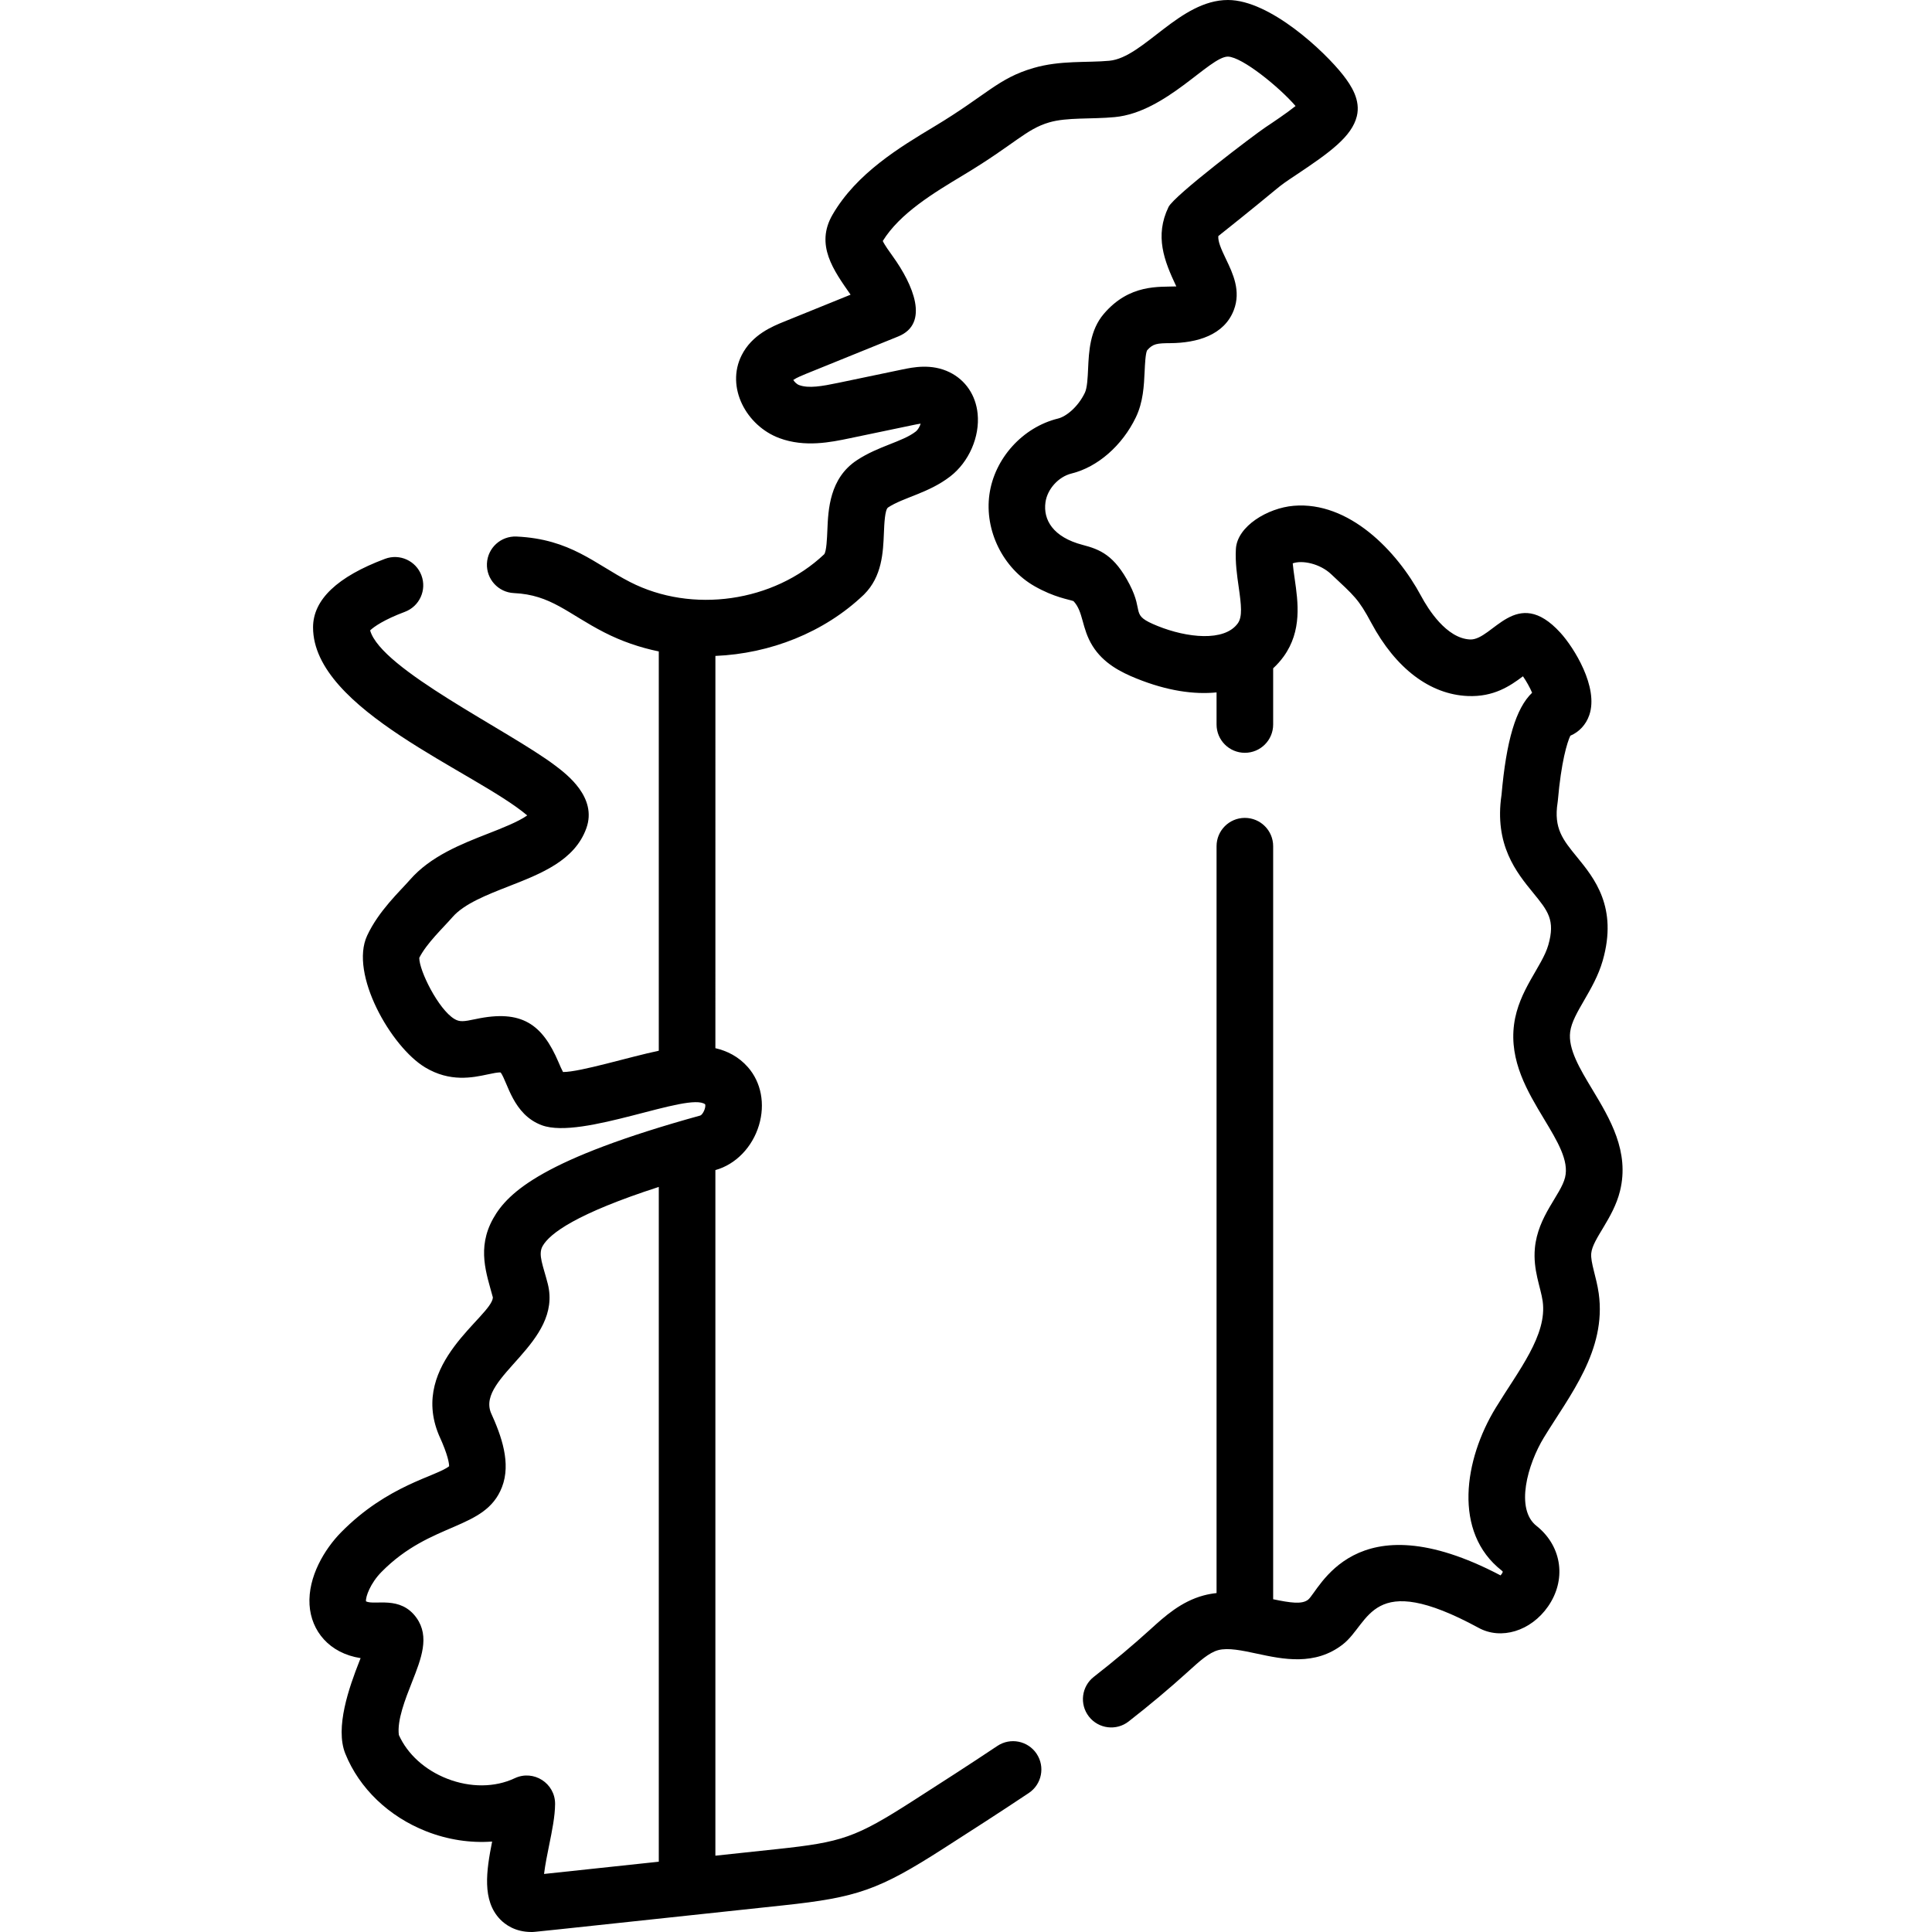 <?xml version="1.0" encoding="iso-8859-1"?>
<!-- Generator: Adobe Illustrator 21.0.0, SVG Export Plug-In . SVG Version: 6.00 Build 0)  -->
<svg xmlns="http://www.w3.org/2000/svg" xmlns:xlink="http://www.w3.org/1999/xlink" version="1.1" id="Capa_1" x="0px" y="0px" viewBox="0 0 512 512" style="enable-background:new 0 0 512 512;" xml:space="preserve" width="512" height="512">
<g>
	<path d="M422.011,288.766c-3.345-5.554-6.505-10.8-5.897-15.335c0.685-5.114,6.342-10.895,8.623-18.86   c4.051-14.152-2.241-21.85-6.835-27.472c-3.729-4.562-6.193-7.576-5.121-14.421c0.027-0.17,0.047-0.341,0.063-0.513   c0.894-10.306,2.46-15.393,3.308-17.19c2.346-0.998,4.16-2.94,5.028-5.473c2.527-7.371-4.071-17.888-7.662-21.826   c-11.677-12.81-17.926,2.023-23.917,1.79c-6.298-0.267-11.172-8.124-12.976-11.49c-6.495-12.121-19.205-25.166-33.79-23.938   c-6.885,0.581-14.988,5.422-15.314,11.459c-0.193,3.545,0.305,7.005,0.744,10.058c0.694,4.827,1.024,7.885-0.241,9.639   c-3.566,4.942-13.515,3.825-21.252,0.695c-7.468-3.018-3.438-3.325-7.418-11.01c-4.016-7.749-7.836-9.276-12.412-10.469   c-7.888-2.057-10.53-6.663-9.883-11.301c0.489-3.502,3.455-6.779,6.9-7.624c6.913-1.696,13.448-7.402,17.054-14.893   c1.954-4.058,2.153-8.394,2.329-12.218c0.081-1.756,0.215-4.676,0.647-5.527c1.557-1.796,2.667-1.885,6.177-1.912   c7.074-0.055,14.237-2.11,16.797-8.732c1.977-5.116-0.25-9.757-2.039-13.486c-1.391-2.896-2.158-4.714-2.059-6.157   c18.892-15.033,14.306-12.007,20.782-16.32c8.766-5.841,14.61-10.07,15.926-15.443c1.037-4.233-1.409-8.063-3.656-10.927   C351.033,13.645,336.574,0,325.419,0c-12.797,0-22.348,15.245-31.421,16.101c-5.995,0.562-12.935-0.17-20.136,1.926   c-9.384,2.733-12.385,7.155-26.226,15.475c-9.191,5.523-20.629,12.398-27.004,23.39c-4.654,8.023,0.275,14.745,4.783,21.201   l-17.518,7.101c-3.216,1.303-8.597,3.484-11.35,8.945c-4.268,8.466,1.216,18.722,10.027,21.979   c6.761,2.501,13.62,1.068,18.627,0.023l16.888-3.524c0.402-0.084,1.187-0.247,1.896-0.351c-0.234,0.75-0.691,1.622-1.331,2.117   c-3.523,2.722-9.85,3.805-15.575,7.585c-7.26,4.791-7.599,13.118-7.823,18.63c-0.08,1.947-0.227,5.56-0.838,6.289   c-13.404,12.687-35.014,15.779-51.446,7.353c-9.351-4.798-15.757-11.388-30.087-12.052c-4.147-0.18-7.647,3.008-7.839,7.145   c-0.192,4.138,3.007,7.647,7.144,7.839c9.857,0.453,14.237,5.439,23.935,10.413c4.573,2.346,9.448,4.022,14.461,5.052v105.819   c-7.851,1.646-20.779,5.641-25.354,5.641h-0.024c-0.373-0.674-0.843-1.776-1.181-2.571c-4.317-10.13-9.79-14.057-21.928-11.467   c-3.318,0.711-4.312,0.799-5.704-0.042c-4.197-2.535-9.303-12.753-9.284-16.181c1.993-3.913,6.279-7.891,8.809-10.796   c3.079-3.538,9.121-5.9,14.963-8.186c8.566-3.35,17.423-6.814,20.5-15.345c2.953-8.184-5.196-14.328-8.263-16.642   c-12.429-9.372-46.143-25.47-49.03-35.806c0.996-0.96,3.684-2.853,9.205-4.919c3.879-1.452,5.847-5.774,4.395-9.653   c-1.452-3.88-5.773-5.847-9.652-4.395c-12.657,4.737-19.074,10.848-19.074,18.16c0,21.955,43.022,38.205,56.758,49.842   c-2.355,1.682-6.809,3.424-10.3,4.789c-7.179,2.808-15.316,5.99-20.814,12.307c-2.576,2.957-8.254,8.172-11.316,14.771   c-4.698,10.124,6.302,29.429,15.351,34.894c6.628,3.999,12.625,2.718,16.594,1.87c1.34-0.287,2.718-0.579,3.45-0.507   c1.859,2.572,3.258,11.178,10.937,13.991c10.62,3.895,38.94-8.927,43.262-5.553c0.23,0.993-0.686,2.761-1.299,2.966   c-41.307,11.423-50.929,20.212-54.892,27.303c-4.412,7.895-1.733,14.722-0.074,20.911c-0.306,5.092-22.18,17.387-14.35,36.369   c0.037,0.09,0.076,0.179,0.116,0.267c2.404,5.241,2.638,7.43,2.636,8.091c-3.374,2.712-16.233,4.902-28.651,17.535   c-4.327,4.403-8.791,11.755-8.339,19.182c0.421,6.927,5.233,12.844,13.534,14.137c-0.109,0.277-0.216,0.549-0.318,0.808   c-2.735,6.935-6.512,17.625-3.733,24.517c3.698,9.18,11.527,16.683,21.482,20.584c5.691,2.231,11.675,3.127,17.425,2.7   c-1.552,7.798-2.696,15.608,2.109,20.604c1.294,1.346,3.956,3.364,8.274,3.364c1.032,0-3.223,0.419,66.784-7.061   c19.568-2.09,25.315-4.082,42.375-15.021c7.415-4.754,15.083-9.67,22.684-14.754c3.443-2.303,4.367-6.961,2.064-10.404   c-2.303-3.442-6.961-4.368-10.403-2.064c-7.48,5.003-15.085,9.88-22.44,14.596c-15.124,9.696-18.74,10.905-35.871,12.732   l-16.411,1.752v-181.69c5.376-1.487,9.802-6.046,11.553-11.897c1.68-5.615,0.589-11.357-2.918-15.359   c-2.497-2.85-5.556-4.341-8.634-5.051V173.827c14.474-0.606,28.785-6.174,39.282-16.177c0.039-0.037,0.078-0.075,0.116-0.113   c4.788-4.765,5.05-11.177,5.259-16.329c0.094-2.304,0.251-6.161,1.099-6.721c4.069-2.684,10.719-3.778,16.486-8.236   c4.948-3.826,7.862-10.503,7.251-16.615c-0.49-4.892-3.185-8.89-7.397-10.97c-4.803-2.37-9.719-1.346-12.656-0.732l-16.888,3.524   c-4.332,0.903-7.846,1.52-10.361,0.592c-0.677-0.251-1.274-0.891-1.55-1.365c0.832-0.587,2.643-1.321,3.306-1.591l24.493-9.928   c8.447-3.422,3.914-13.812-1.433-21.235c-0.898-1.248-2.192-3.044-2.652-4.068c4.552-7.363,13.503-12.743,21.423-17.504   c13.605-8.178,16.484-12.12,22.692-13.929c4.737-1.379,11.081-0.805,17.349-1.395C309.04,29.75,320.54,15,325.413,15   c3.791,0.104,13.628,8.108,17.925,13.094c-2.422,1.941-6.115,4.402-8.008,5.663c-2.777,1.85-24.188,18.047-25.666,21.112   c-3.693,7.656-1.186,14.198,2.07,21.036c-4.553,0.191-12.394-0.716-19.211,7.271c-3.697,4.331-3.956,9.976-4.164,14.511   c-0.109,2.391-0.234,5.101-0.859,6.398c-1.824,3.787-4.959,6.304-7.113,6.832c-9.373,2.298-16.849,10.57-18.182,20.118   c-1.333,9.549,3.593,19.551,11.981,24.323c5.22,2.968,9.038,3.475,10.298,3.94c2.674,2.825,2.106,7.135,5.048,11.866   c2.876,4.627,7.486,6.959,11.615,8.63c8.231,3.329,15.337,4.29,21.254,3.699v8.505c0,4.143,3.358,7.5,7.5,7.5   c4.142,0,7.5-3.357,7.5-7.5v-14.892c1.065-0.984,1.995-2.039,2.788-3.137c4.902-6.795,3.805-14.422,2.923-20.551   c-0.206-1.434-0.406-2.822-0.525-4.126c2.58-0.922,7.245,0.1,10.175,2.864c6.157,5.777,7.23,6.535,10.642,12.903   c6.473,12.083,15.553,18.97,25.564,19.392c6.863,0.293,11.189-2.636,14.632-5.227c0.901,1.298,1.815,2.936,2.427,4.357   c-4.324,4.126-6.845,12.74-8.105,27.04c-1.989,13.299,3.992,20.616,8.367,25.969c3.941,4.822,5.919,7.242,4.028,13.85   c-1.633,5.706-7.854,11.937-9.069,20.996c-1.307,9.755,3.592,17.89,7.914,25.067c3.589,5.959,6.689,11.106,5.595,15.536   c-1.149,4.65-7.214,10.206-7.998,18.748c-0.532,5.787,1.548,10.359,2.065,14.043c1.26,8.992-6.396,18.351-12.46,28.284   c-8.356,13.686-11.38,32.971,1.625,43.115c0.143,0.128,0.224,0.224,0.266,0.28c-0.049,0.272-0.3,0.673-0.587,0.987   c-38.905-20.442-48.069,4.149-51.023,6.449c-1.615,1.257-4.602,0.84-9.244-0.131V224.249c0-4.143-3.358-7.5-7.5-7.5   c-4.142,0-7.5,3.357-7.5,7.5v197.93c-1.13,0.121-2.27,0.324-3.416,0.629c-5.975,1.594-10.382,5.596-13.923,8.811l-0.357,0.323   c-4.598,4.168-9.45,8.236-14.833,12.438c-3.265,2.549-3.846,7.263-1.296,10.527c2.54,3.255,7.251,3.852,10.526,1.297   c5.675-4.431,10.802-8.731,15.677-13.149l0.365-0.331c2.701-2.451,5.251-4.768,7.706-5.422c2.626-0.701,6.346,0.098,10.281,0.942   c6.835,1.466,15.343,3.292,22.732-2.464c7.273-5.668,7.267-19.952,35.922-4.419c5.993,3.329,13.919,0.916,18.471-5.643   c4.844-6.981,3.734-15.635-2.7-21.044c-0.089-0.074-0.18-0.147-0.272-0.218c-5.87-4.486-2.434-16.457,1.882-23.525   c6.782-11.11,16.63-23.067,14.512-38.183c-0.606-4.325-2.204-8.183-1.983-10.587c0.358-3.892,5.807-9.163,7.624-16.527   C431.898,305.185,426.645,296.463,422.011,288.766z M144.181,496.618c0.271-2.339,0.895-5.404,1.329-7.534   c0.805-3.96,1.566-7.699,1.595-10.985c0.049-5.523-5.705-9.204-10.699-6.849c-5.256,2.479-11.793,2.52-17.936,0.112   c-5.878-2.304-10.491-6.498-12.766-11.573c-0.513-3.893,1.701-9.506,3.497-14.059c2.43-6.161,4.725-11.98,1.199-16.953   c-4.299-6.058-11.065-3.263-13.405-4.395c-0.148-1.218,1.178-4.821,4.073-7.767c13.273-13.502,27.496-11.014,31.957-22.504   c2.451-6.312-0.09-13.507-2.934-19.735c-3.774-9.514,19.068-18.405,15.074-34.158c-1.21-4.78-2.64-7.714-1.378-9.972   c1.884-3.369,8.983-8.638,30.8-15.697v178.823L144.181,496.618z"/>
</g>















</svg>
